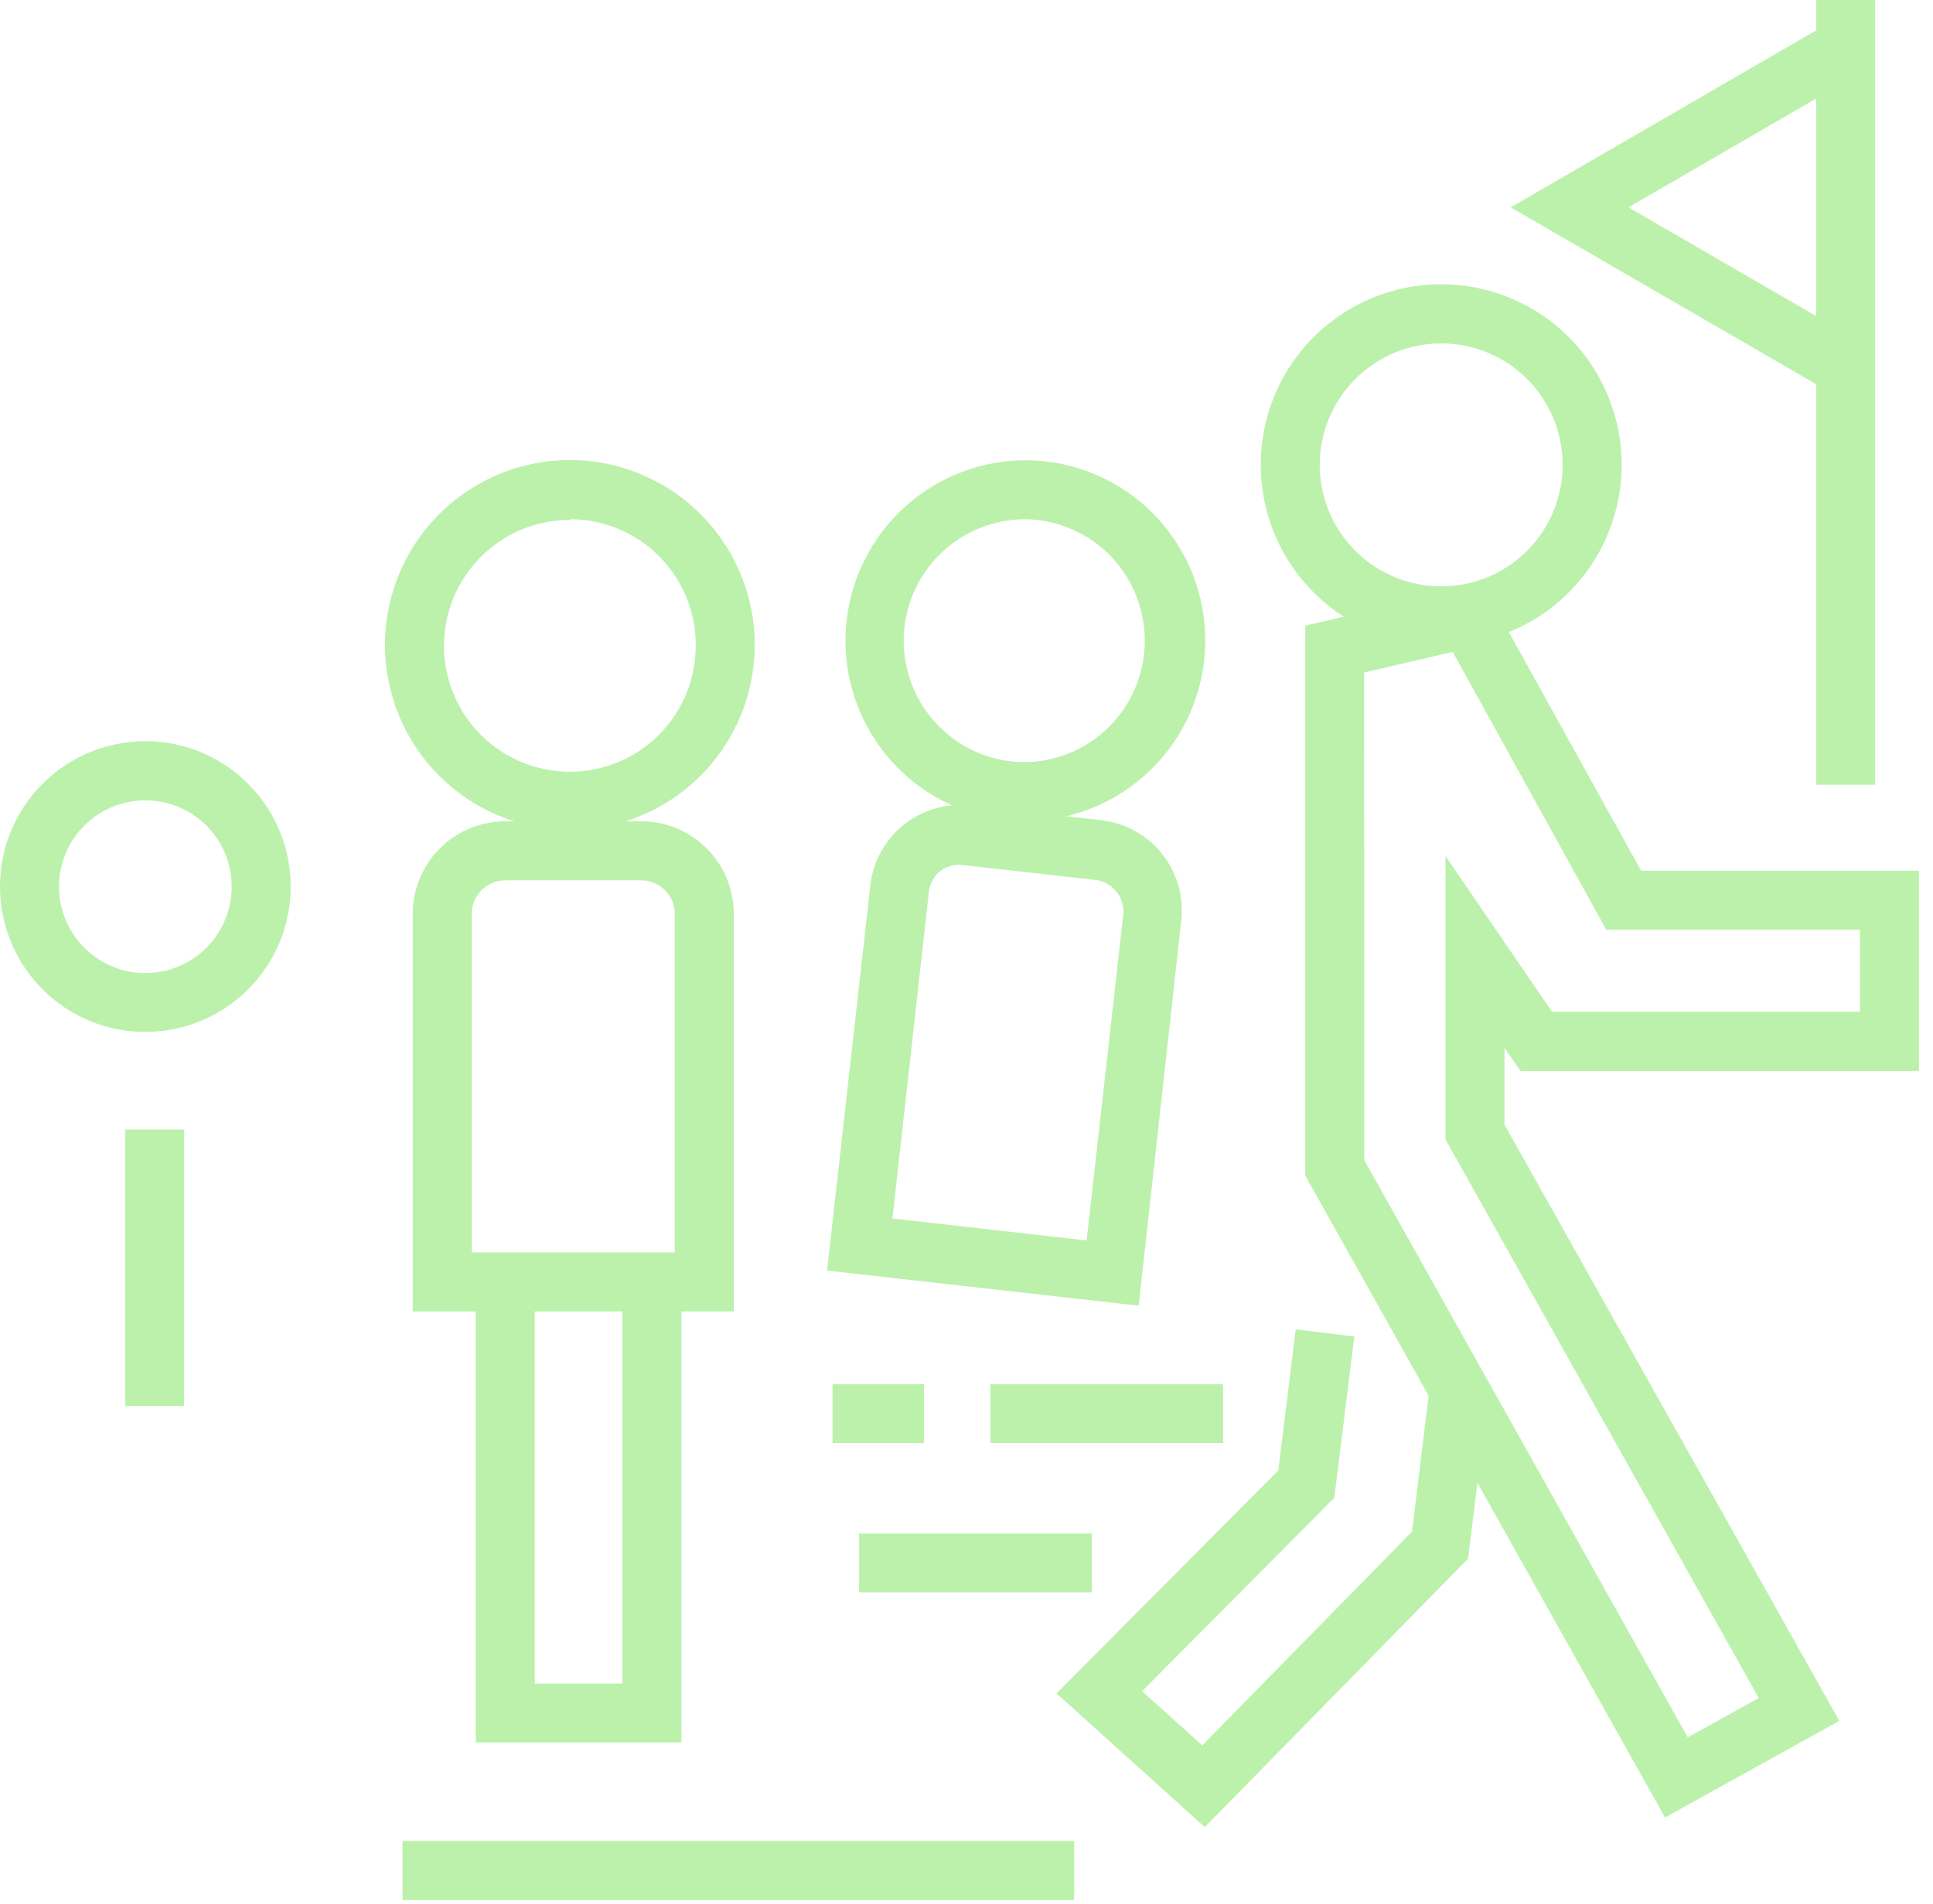 <?xml version="1.0" encoding="UTF-8"?> <svg xmlns="http://www.w3.org/2000/svg" width="131" height="129" viewBox="0 0 131 129" fill="none"><path d="M69.46 55.64C66.503 55.626 63.651 54.54 61.433 52.584C59.215 50.627 57.782 47.933 57.4 45C56.982 41.792 57.851 38.55 59.816 35.981C61.782 33.412 64.685 31.725 67.89 31.29C69.48 31.081 71.095 31.187 72.644 31.602C74.193 32.018 75.644 32.735 76.916 33.712C78.187 34.689 79.254 35.907 80.054 37.297C80.854 38.686 81.373 40.22 81.58 41.81C82 45.025 81.127 48.276 79.153 50.848C77.179 53.42 74.264 55.104 71.05 55.53C70.523 55.599 69.992 55.636 69.46 55.64ZM69.46 35.18C69.095 35.181 68.731 35.208 68.37 35.26C66.76 35.478 65.251 36.168 64.033 37.242C62.815 38.317 61.941 39.727 61.523 41.297C61.105 42.867 61.161 44.525 61.684 46.063C62.206 47.601 63.172 48.95 64.46 49.94C65.31 50.6 66.282 51.083 67.321 51.361C68.36 51.639 69.445 51.707 70.51 51.56C72.659 51.257 74.601 50.117 75.912 48.388C77.224 46.658 77.798 44.481 77.51 42.33C77.254 40.36 76.291 38.55 74.802 37.235C73.312 35.92 71.397 35.19 69.41 35.18H69.46Z" fill="#BCF1AC"></path><path d="M77.17 88.47L56.05 86.09L58.98 60C59.068 59.199 59.314 58.422 59.703 57.716C60.091 57.01 60.616 56.387 61.245 55.883C61.875 55.38 62.598 55.006 63.373 54.782C64.148 54.558 64.959 54.49 65.76 54.58L74.68 55.58C76.297 55.775 77.771 56.604 78.777 57.885C79.784 59.165 80.242 60.792 80.05 62.41L77.17 88.47ZM60.48 82.56L73.64 84.05L76.12 62C76.182 61.434 76.018 60.867 75.664 60.421C75.311 59.976 74.795 59.688 74.23 59.62L65.32 58.62C65.046 58.577 64.767 58.589 64.497 58.654C64.228 58.719 63.974 58.837 63.75 59C63.528 59.175 63.343 59.393 63.206 59.64C63.069 59.887 62.982 60.159 62.95 60.44L60.48 82.56Z" fill="#BCF1AC"></path><path d="M82.89 93.78H67.12V97.78H82.89V93.78Z" fill="#BCF1AC"></path><path d="M73.99 103.9H58.22V107.9H73.99V103.9Z" fill="#BCF1AC"></path><path d="M72.8 124.74H27.28V128.74H72.8V124.74Z" fill="#BCF1AC"></path><path d="M12.48 76.53H8.48V95.27H12.48V76.53Z" fill="#BCF1AC"></path><path d="M62.62 93.78H56.42V97.78H62.62V93.78Z" fill="#BCF1AC"></path><path d="M97.71 43.72C95.289 43.728 92.92 43.017 90.903 41.678C88.887 40.338 87.313 38.43 86.382 36.196C85.45 33.961 85.203 31.5 85.671 29.125C86.139 26.75 87.302 24.567 89.011 22.853C90.721 21.139 92.901 19.971 95.275 19.497C97.65 19.023 100.111 19.264 102.348 20.19C104.585 21.116 106.497 22.685 107.841 24.698C109.185 26.712 109.902 29.079 109.9 31.5C109.9 34.736 108.617 37.839 106.331 40.13C104.046 42.421 100.946 43.712 97.71 43.72ZM97.71 23.27C96.081 23.262 94.486 23.738 93.127 24.637C91.768 25.537 90.707 26.82 90.078 28.323C89.449 29.826 89.28 31.482 89.593 33.081C89.906 34.68 90.687 36.15 91.836 37.305C92.986 38.46 94.452 39.248 96.05 39.569C97.647 39.89 99.304 39.729 100.81 39.107C102.316 38.486 103.604 37.431 104.51 36.077C105.416 34.722 105.9 33.13 105.9 31.5C105.903 29.323 105.042 27.235 103.507 25.692C101.971 24.149 99.887 23.278 97.71 23.27Z" fill="#BCF1AC"></path><path d="M38.66 56.23C36.18 56.238 33.754 55.51 31.688 54.138C29.622 52.766 28.01 50.812 27.055 48.523C26.101 46.234 25.847 43.713 26.326 41.28C26.805 38.847 27.995 36.611 29.746 34.854C31.497 33.098 33.729 31.901 36.161 31.414C38.592 30.927 41.114 31.173 43.406 32.12C45.698 33.067 47.657 34.673 49.035 36.735C50.414 38.796 51.15 41.22 51.15 43.7C51.15 47.016 49.835 50.197 47.494 52.546C45.153 54.895 41.976 56.219 38.66 56.23ZM38.66 35.23C36.969 35.222 35.313 35.717 33.904 36.652C32.495 37.587 31.395 38.92 30.745 40.482C30.095 42.043 29.924 43.763 30.254 45.422C30.583 47.081 31.398 48.604 32.596 49.799C33.793 50.993 35.319 51.805 36.978 52.13C38.638 52.456 40.357 52.281 41.917 51.627C43.477 50.974 44.807 49.871 45.739 48.459C46.671 47.048 47.162 45.391 47.15 43.7C47.15 41.446 46.257 39.283 44.665 37.686C43.074 36.089 40.914 35.188 38.66 35.18V35.23Z" fill="#BCF1AC"></path><path d="M9.87 69.92C7.921 69.924 6.015 69.35 4.392 68.27C2.77 67.19 1.504 65.653 0.756 63.853C0.007 62.054 -0.191 60.073 0.187 58.161C0.565 56.249 1.501 54.492 2.878 53.112C4.255 51.733 6.01 50.792 7.921 50.411C9.832 50.029 11.814 50.223 13.615 50.968C15.416 51.713 16.955 52.975 18.039 54.596C19.122 56.216 19.7 58.121 19.7 60.07C19.7 62.679 18.665 65.181 16.822 67.028C14.979 68.875 12.479 69.915 9.87 69.92ZM9.87 54.23C8.712 54.226 7.578 54.566 6.613 55.207C5.649 55.848 4.896 56.761 4.45 57.83C4.005 58.899 3.886 60.076 4.111 61.213C4.335 62.349 4.892 63.393 5.71 64.213C6.528 65.033 7.572 65.591 8.707 65.817C9.843 66.043 11.021 65.927 12.091 65.484C13.161 65.04 14.075 64.289 14.718 63.325C15.36 62.361 15.702 61.228 15.7 60.07C15.7 58.523 15.086 57.039 13.993 55.944C12.9 54.849 11.417 54.233 9.87 54.23Z" fill="#BCF1AC"></path><path d="M81.65 123.8L71.6 114.74L86.63 99.63L87.81 90.07L91.78 90.56L90.43 101.48L77.4 114.59L81.48 118.26L95.69 103.78L96.88 94.07L100.85 94.56L99.49 105.61L81.65 123.8Z" fill="#BCF1AC"></path><path d="M112.84 123.15L88.46 79.66V42.39L100.46 39.59L111.22 59H130.05V72.57H103.05L101.96 71V76.2L124.65 116.6L112.84 123.15ZM92.46 78.61L114.38 117.72L119.19 115.05L97.96 77.2V58L105.18 68.55H126.05V63H108.86L98.45 44.17L92.45 45.57L92.46 78.61Z" fill="#BCF1AC"></path><path d="M127.08 0H123.08V53.17H127.08V0Z" fill="#BCF1AC"></path><path d="M124.08 26.61L102.38 14.05L124.08 1.48L126.08 4.94L110.36 14.05L126.08 23.15L124.08 26.61Z" fill="#BCF1AC"></path><path d="M46.18 118.07H32.24V86.16H36.24V114.07H42.18V86.16H46.18V118.07Z" fill="#BCF1AC"></path><path d="M49.73 88.86H27.97V61.92C27.97 60.259 28.629 58.666 29.803 57.49C30.977 56.314 32.569 55.653 34.23 55.65H43.47C45.131 55.653 46.723 56.314 47.897 57.49C49.071 58.666 49.73 60.259 49.73 61.92V88.86ZM31.97 84.86H45.73V61.92C45.73 61.32 45.492 60.744 45.069 60.318C44.645 59.893 44.07 59.653 43.47 59.65H34.23C33.63 59.653 33.055 59.893 32.631 60.318C32.208 60.744 31.97 61.32 31.97 61.92V84.86Z" fill="#BCF1AC"></path></svg> 